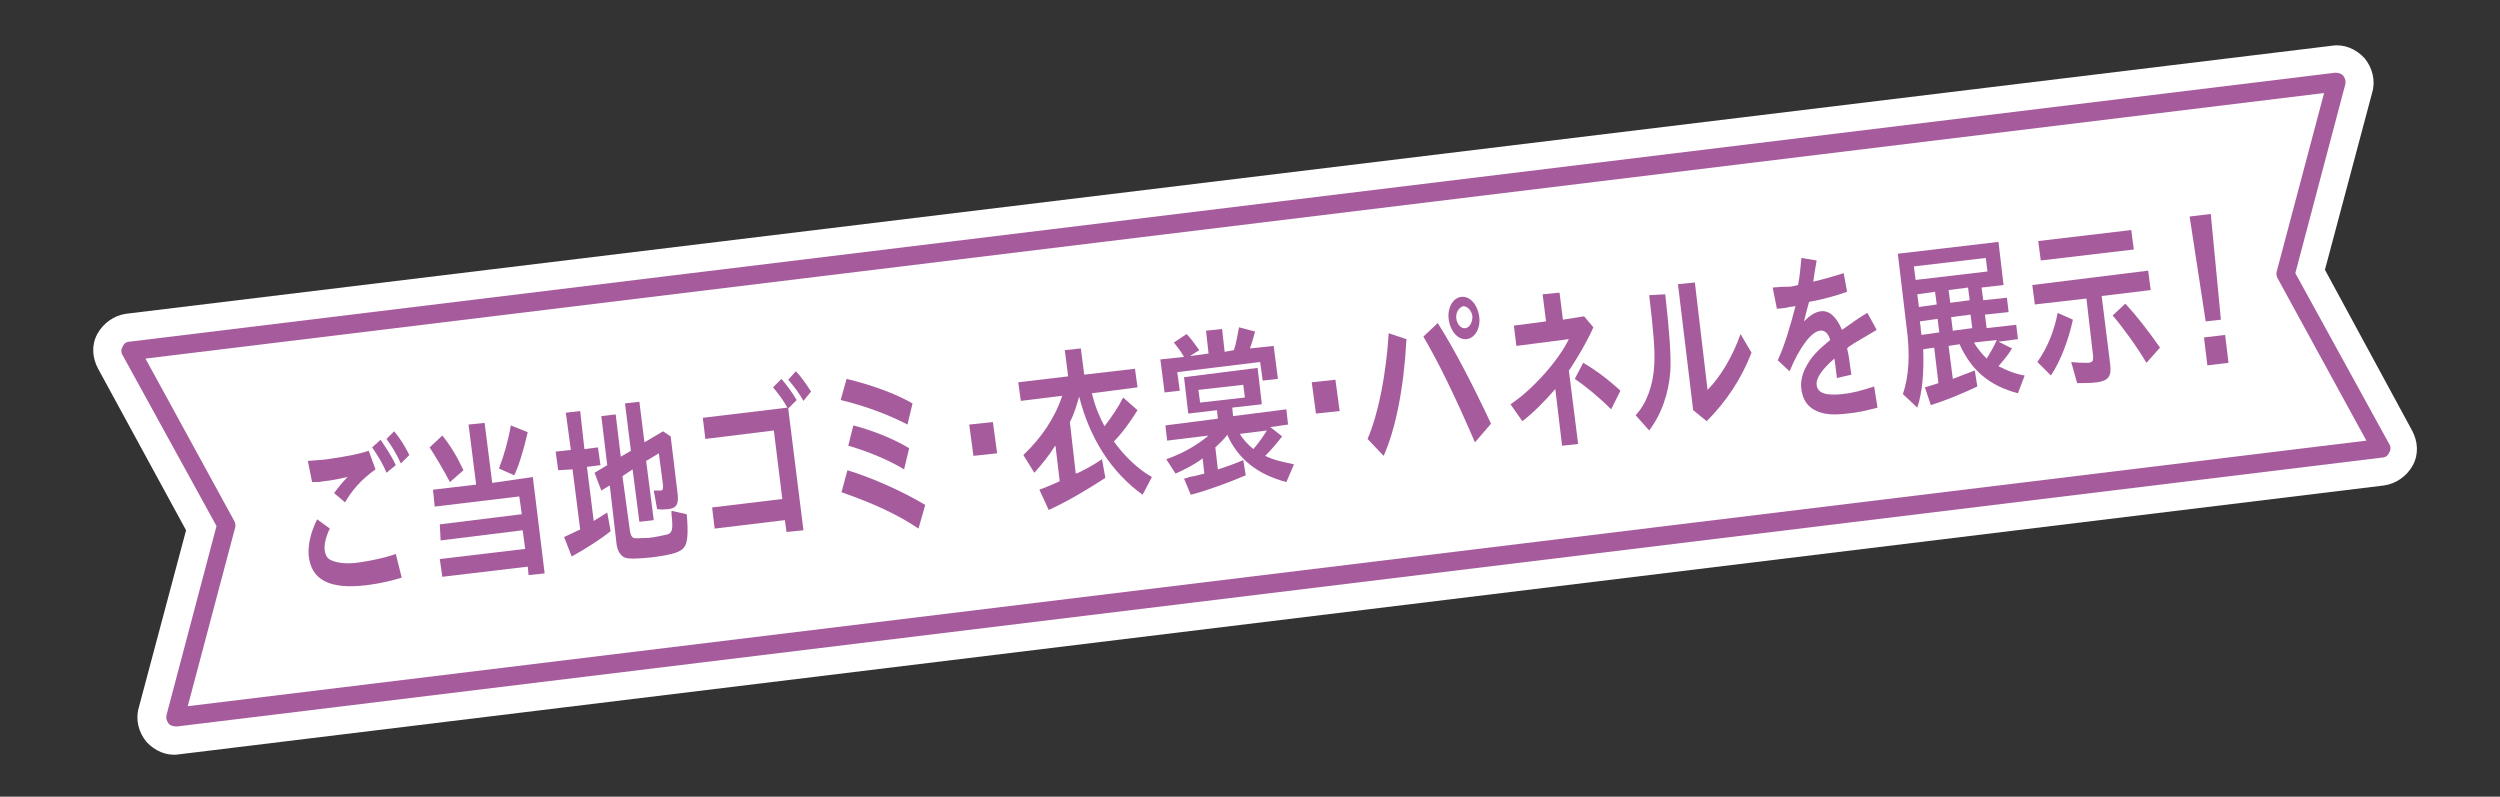 <?xml version="1.0" encoding="utf-8"?>
<!-- Generator: Adobe Illustrator 26.2.1, SVG Export Plug-In . SVG Version: 6.00 Build 0)  -->
<svg version="1.1" id="レイヤー_1" xmlns="http://www.w3.org/2000/svg" xmlns:xlink="http://www.w3.org/1999/xlink" x="0px"
	 y="0px" viewBox="0 0 295.6 94.2" style="enable-background:new 0 0 295.6 94.2;" xml:space="preserve">
<rect x="0" y="0" width="295.6" height="94.2" fill="#333333" stroke="none"/>
<style type="text/css">
	.st0{fill:#FFFFFF;}
	.st1{fill:#A65C9C;}
</style>
<g>
	<g>
		<path class="st0" d="M274.9,31.9l5.6-21c0.4-1.4,0-2.9-0.9-4c-1-1.1-2.4-1.7-3.8-1.5L14.9,37.1c-1.4,0.2-2.7,1.1-3.4,2.4
			c-0.7,1.3-0.6,2.8,0.1,4.1l10.4,19.1l-5.6,21c-0.4,1.4,0,2.9,0.9,4c1,1.1,2.4,1.7,3.8,1.5l260.8-31.8c1.4-0.2,2.7-1.1,3.4-2.4
			c0.7-1.3,0.6-2.8-0.1-4.1L274.9,31.9z"/>
		<path class="st1" d="M271.4,32.3l5.9-22.3c0.1-0.4,0-0.7-0.2-1c-0.2-0.3-0.6-0.4-1-0.4L15.3,40.4c-0.4,0-0.7,0.3-0.8,0.6
			c-0.2,0.3-0.2,0.7,0,1l11.1,20.2l-5.9,22.3c-0.1,0.4,0,0.7,0.2,1c0.2,0.3,0.6,0.4,1,0.4l260.8-31.8c0.4,0,0.7-0.3,0.8-0.6
			c0.2-0.3,0.2-0.7,0-1L271.4,32.3z M22.2,83.5l5.6-21.1c0.1-0.3,0-0.6-0.1-0.8L17.2,42.4L274.8,11l-5.6,21.1
			c-0.1,0.3,0,0.6,0.1,0.8l10.5,19.2L22.2,83.5z"/>
	</g>
	<g>
		<path class="st1" d="M36.4,54.5c1.1-0.1,1.6-0.1,2.3-0.2c2.1-0.3,3.7-0.6,4.9-1l0.8,2.2c-1.7,1.2-2.8,2.5-3.6,3.9l-1.3-1.1
			c0.6-0.8,1.1-1.4,1.6-1.9c-0.9,0.2-1.8,0.4-2.8,0.5c-0.5,0.1-0.7,0.1-1.4,0.1L36.4,54.5z M47.5,68.3c-1.3,0.4-2.6,0.7-4.2,0.9
			c-4.3,0.5-6.5-0.6-6.8-3.5c-0.1-1.2,0.2-2.7,1-4.3l1.5,1.1c-0.5,1-0.7,2-0.6,2.6c0.1,0.6,0.3,1,0.9,1.2c0.7,0.3,1.9,0.4,3.2,0.2
			c1.3-0.2,2.9-0.5,4.3-1L47.5,68.3z M45.7,55.9c-0.4-1-1-2-1.7-3l1-0.9c0.6,0.9,1.3,1.9,1.8,3L45.7,55.9z M47.4,54.8
			c-0.5-1.1-1.1-2.1-1.7-2.9l0.9-0.9c0.7,0.8,1.3,1.8,1.8,2.8L47.4,54.8z"/>
		<path class="st1" d="M53.2,57c-0.9-1.7-1.7-3-2.4-4.1l1.5-1.4c0.9,1.1,1.7,2.4,2.5,4.1L53.2,57z M63,56.4l1.4,11.4l-1.9,0.2
			l-0.1-1l-10.1,1.2l-0.3-2.1l10.1-1.2l-0.3-2.2l-9.7,1.2L52,62l9.7-1.2l-0.3-2.1l-10,1.2l-0.2-2l5.1-0.6l-0.9-7.1l1.9-0.2l0.9,7.1
			L63,56.4z M59,55.4c0.6-1.6,1.1-3.3,1.4-5.1l2,0.8c-0.5,2.2-1.1,4.1-1.6,5.1L59,55.4z"/>
		<path class="st1" d="M66.9,48.8l1.7-0.2l0.5,4.5l1.6-0.2L71,55l-1.6,0.2l0.8,6.4c0.5-0.3,1.1-0.7,1.6-1l0.4,2.2
			c-1.1,0.9-2.8,2-4.6,3l-0.9-2.3c0.8-0.4,1.1-0.5,1.9-0.9l-0.9-7.1L66,55.6l-0.3-2.2l1.8-0.2L66.9,48.8z M74.5,62.9
			c0.1,0.4,0.2,0.6,0.4,0.7c0.2,0.1,1,0,1.8,0c0.9-0.1,1.7-0.3,2.2-0.4c0.6-0.2,0.7-0.6,0.5-2.4c0-0.2,0-0.2,0-0.4l1.8,0.4
			c0.2,2.2,0.1,3.4-0.3,3.9c-0.4,0.6-1.5,0.9-3.8,1.2c-2,0.2-2.8,0.2-3.3,0c-0.5-0.3-0.8-0.8-0.9-1.6l-0.8-6.9l-1,0.6l-0.8-2.1
			l1.5-0.9l-0.7-5.8l1.7-0.2l0.6,5l1.2-0.7l-0.7-5.6l1.7-0.2l0.6,4.8l2.2-1.3l0.9,0.6l0.8,6.6c0.2,1.4-0.1,1.9-1.1,2
			c-0.3,0-0.7,0.1-1.3,0L77.3,58c0.3,0,0.6,0,0.8,0c0.3,0,0.3-0.2,0.3-0.6l-0.5-3.8l-1.5,0.9l0.9,7l-1.7,0.2l-0.8-6.2l-1.2,0.8
			L74.5,62.9z"/>
		<path class="st1" d="M93.1,48.2c-0.5-0.9-1.1-1.7-1.7-2.4l1-1c0.6,0.7,1.2,1.5,1.8,2.5l-1,1L95,62.7l-2,0.2l-0.2-1.4l-8.3,1
			L84.2,60l8.3-1l-1-8.1l-8.1,1l-0.3-2.5L93.1,48.2z M95,47.4c-0.5-0.9-1.1-1.7-1.8-2.5l0.9-1c0.7,0.7,1.2,1.5,1.8,2.4L95,47.4z"/>
		<path class="st1" d="M107.3,50.2c-2.3-1.2-5-2.2-7.9-2.9l0.7-2.5c2.9,0.7,5.7,1.7,7.8,2.9L107.3,50.2z M108.6,62.5
			c-2.5-1.7-5.4-3-9.1-4.3l0.7-2.6c3.2,1,6.5,2.5,9.2,4.1L108.6,62.5z M106.9,55.5c-1.8-1.1-4.2-2.1-6.6-2.8l0.6-2.4
			c2.3,0.6,4.8,1.6,6.6,2.7L106.9,55.5z"/>
		<path class="st1" d="M117.4,49.9l0.5,3.7l-2.8,0.3l-0.5-3.7L117.4,49.9z"/>
		<path class="st1" d="M135.1,58.5c-3.6-2.6-6.2-6.5-7.5-11.6c-0.3,1-0.6,2.1-1.1,3l0.7,6.1l0.3-0.1c1-0.5,1.6-0.8,2.8-1.6l0.4,2.2
			c-2,1.3-4.3,2.7-6.7,3.8l-1.1-2.4c1.1-0.4,1.7-0.7,2.4-1l-0.5-4.2l-0.1,0.1c-0.7,1.1-1.5,2.1-2.4,3.1l-1.3-2.1
			c2.1-2,3.7-4.3,4.6-7l-4.9,0.6l-0.3-2.2l5.9-0.7l-0.4-3.1l1.9-0.2l0.4,3.1l6-0.7l0.3,2.2l-5.4,0.7c0.4,1.6,0.9,2.8,1.5,3.9
			c0.9-1.2,1.6-2.2,2.2-3.4l1.7,1.5c-0.8,1.3-1.8,2.7-2.8,3.7c1.3,1.8,2.9,3.3,4.5,4.2L135.1,58.5z"/>
		<path class="st1" d="M145.9,41.4c0.3-0.9,0.4-1.7,0.6-2.7l1.9,0.5c-0.2,0.8-0.4,1.4-0.6,2l2.8-0.3l0.5,3.9l-1.8,0.2l-0.3-2.2
			l-9.8,1.2l0.3,2.2l-1.8,0.2l-0.5-3.9l2.8-0.3c-0.4-0.7-0.8-1.2-1.2-1.7l1.5-1c0.5,0.5,1,1.2,1.5,1.9l-1.1,0.7l2.2-0.3l-0.3-2.7
			l1.9-0.2l0.3,2.7L145.9,41.4z M151.6,51.6c-0.7,0.9-1.3,1.6-2,2.3c1,0.5,2,0.7,3.4,1l-0.9,2.1c-3.4-0.9-5.7-2.7-7-5.6
			c-0.2,0.4-1,1.1-1.4,1.5l0.3,2.6c0.7-0.2,2.1-0.7,3-1.1l0.3,1.8c-2.1,0.9-4.6,1.8-6.5,2.3l-0.8-1.9c0.3-0.1,0.5-0.1,0.6-0.2
			c0.2,0,0.4-0.1,0.6-0.1l1.2-0.3l-0.2-1.8c-0.9,0.7-2.1,1.3-3.2,1.8l-1.1-1.7c2-0.7,3.7-1.7,5-2.8l-4.9,0.6l-0.2-1.8l6.2-0.8
			l-0.1-1l-3.4,0.4l-0.5-4.3l8.7-1.1l0.5,4.3l-3.5,0.4l0.1,1l6.3-0.8l0.2,1.8l-2.1,0.3L151.6,51.6z M141.9,47.6l5.3-0.6l-0.2-1.5
			l-5.3,0.6L141.9,47.6z M146.6,51.3c0.4,0.7,1,1.3,1.6,1.8c0.6-0.7,1.1-1.4,1.6-2.2L146.6,51.3z"/>
		<path class="st1" d="M157.9,44.9l0.5,3.7l-2.8,0.3l-0.5-3.7L157.9,44.9z"/>
		<path class="st1" d="M161.7,51.9c1.3-3,2.2-7.7,2.5-12.5l2.1,0.7c-0.3,5.8-1.3,10.7-2.7,13.8L161.7,51.9z M174.4,52.3
			c-2.6-6-4.4-9.6-6.1-12.5l1.7-1.6c1.9,3,4,7,6.3,11.9L174.4,52.3z M174.9,37.4c0.2,1.4-0.5,2.6-1.5,2.7c-1,0.1-1.9-0.9-2.1-2.3
			c-0.2-1.4,0.5-2.6,1.5-2.7C173.8,35,174.7,36,174.9,37.4z M172.2,37.7c0.1,0.7,0.6,1.2,1.1,1.1c0.5-0.1,0.8-0.7,0.8-1.4
			c-0.1-0.7-0.6-1.2-1.1-1.2C172.4,36.4,172.1,37.1,172.2,37.7z"/>
		<path class="st1" d="M187.3,37.4l1.1,1.3c-0.7,1.6-1.7,3.3-2.8,5l-0.1,0.1l1.1,8.7l-1.9,0.2l-0.8-6.7c-1.3,1.5-2.7,2.9-3.9,3.8
			l-1.4-2c2.6-1.7,5.7-5.2,6.9-7.7l-6.2,0.8l-0.3-2.4l3.8-0.5l-0.4-3.2l2-0.2l0.4,3.2L187.3,37.4z M190.5,48.4
			c-1.5-1.5-3.1-2.8-4.3-3.6l1-1.9c1.4,0.8,3,2,4.4,3.3L190.5,48.4z"/>
		<path class="st1" d="M193.4,49.1c1.3-1.4,2.1-3.6,2.2-6c0.1-1.7-0.1-4-0.6-8.2l1.9-0.1c0.5,4.5,0.7,7.2,0.6,9.1
			c-0.2,2.6-1,5-2.5,7L193.4,49.1z M200.4,33.4l1.5,12.7c1.5-1.5,3-4,3.9-6.6l1.3,2.2c-1.2,3.1-3,5.8-5.3,8.1l-1.6-1.3l-1.8-14.9
			L200.4,33.4z"/>
		<path class="st1" d="M209.6,34c1-0.1,1.3-0.1,1.9-0.1c0.2,0,0.3,0,1.1-0.2c0.2-0.9,0.3-2.2,0.4-3.2l1.8,0.3
			c-0.2,1.2-0.3,1.7-0.4,2.5c1.3-0.3,2.3-0.6,3.6-1l0.4,2.2c-1.4,0.5-2.9,0.9-4.5,1.2c-0.3,1.1-0.4,1.5-0.6,2.3
			c0.7-0.7,1.3-1.1,2-1.2c1-0.1,1.8,0.6,2.5,2.2c0.9-0.6,1.9-1.4,3-2l1.1,2c-1.3,0.8-2.6,1.5-3.3,2l-0.2,0.2
			c0.2,0.7,0.3,1.7,0.5,3.1l-1.7,0.4c-0.2-1.5-0.2-1.7-0.3-2.3c-1.4,1.2-2.2,2.3-2.1,3.1c0.1,1,1.1,1.3,3,1.1
			c1.1-0.1,2.3-0.4,3.8-0.9l0.4,2.5c-1.5,0.4-2.5,0.6-3.6,0.7c-1.7,0.2-2.7,0.1-3.6-0.3c-1.1-0.5-1.6-1.3-1.8-2.5
			c-0.2-1.3,0.3-2.6,1.3-3.9c0.5-0.6,0.9-1,2.1-2c-0.2-0.8-0.7-1.2-1.2-1.1c-1,0.1-2.4,1.9-3.6,4.8l-1.4-1.3
			c0.8-1.7,1.5-4.1,2.1-6.4c-0.8,0.1-0.8,0.1-1.1,0.2c-0.3,0-0.6,0.1-1.1,0.1L209.6,34z"/>
		<path class="st1" d="M237.9,41.2c-0.4,0.7-1,1.4-1.6,2.1c1,0.5,1.9,0.9,3.1,1.1l-0.8,2.1c-3.4-0.9-5.5-2.7-6.9-5.8l-1.3,0.2
			l0.5,3.9c0.8-0.3,1.8-0.7,2.6-1l0.3,1.9c-1.9,0.9-3.9,1.7-5.5,2.2l-0.7-2.1c0.7-0.2,1-0.3,1.6-0.5l-0.5-4.2l-1.3,0.2
			c0.1,2.8-0.1,5.1-0.7,6.9l-1.7-1.6c0.7-2.1,0.9-4.6,0.4-8.2l-1-8.4l11.9-1.4l0.6,5.1l-2.6,0.3l0.2,1.5l2.8-0.3l0.2,1.7l-2.8,0.3
			l0.2,1.6l3.5-0.4l0.2,1.7l-2.3,0.3L237.9,41.2z M226.3,31.5l0.2,1.6l8.5-1l-0.2-1.6L226.3,31.5z M226.7,34.8l0.2,1.5l2.1-0.3
			l-0.2-1.5L226.7,34.8z M227,38l0.1,0.7c0,0.3,0,0.3,0.1,0.9l2.1-0.3l-0.2-1.6L227,38z M230.4,34.3l0.2,1.5l2.3-0.3l-0.2-1.5
			L230.4,34.3z M230.7,37.5l0.2,1.6l2.3-0.3l-0.2-1.6L230.7,37.5z M233.4,40.5c0.4,0.7,0.9,1.3,1.5,1.9c0.5-0.8,0.9-1.5,1.2-2.2
			L233.4,40.5z"/>
		<path class="st1" d="M249.5,43c0.2,1.5-0.2,2-1.5,2.2c-0.7,0.1-1.5,0.1-2.4,0.1l-0.7-2.5c0.8,0.1,1.5,0.1,2.1,0.1
			c0.4-0.1,0.5-0.2,0.5-0.7l-0.8-6.9l-6.1,0.7l-0.3-2.3L254,32l0.3,2.3l-5.8,0.7L249.5,43z M252,27.2l0.3,2.3l-11,1.3l-0.3-2.3
			L252,27.2z M240.9,42.8c1.2-1.7,2-3.7,2.4-5.8l1.8,0.8c-0.5,2.3-1.4,4.8-2.6,6.6L240.9,42.8z M253.8,42.9c-1.2-2-2.8-4.2-4-5.6
			l1.5-1.4c1.3,1.4,2.7,3.2,4.1,5.2L253.8,42.9z"/>
		<path class="st1" d="M261.4,25.3l1.2,12.5l-1.8,0.2l-1.9-12.4L261.4,25.3z M263.1,39.6l0.4,3.3l-2.5,0.3l-0.4-3.3L263.1,39.6z"/>
	</g>
</g>
</svg>
